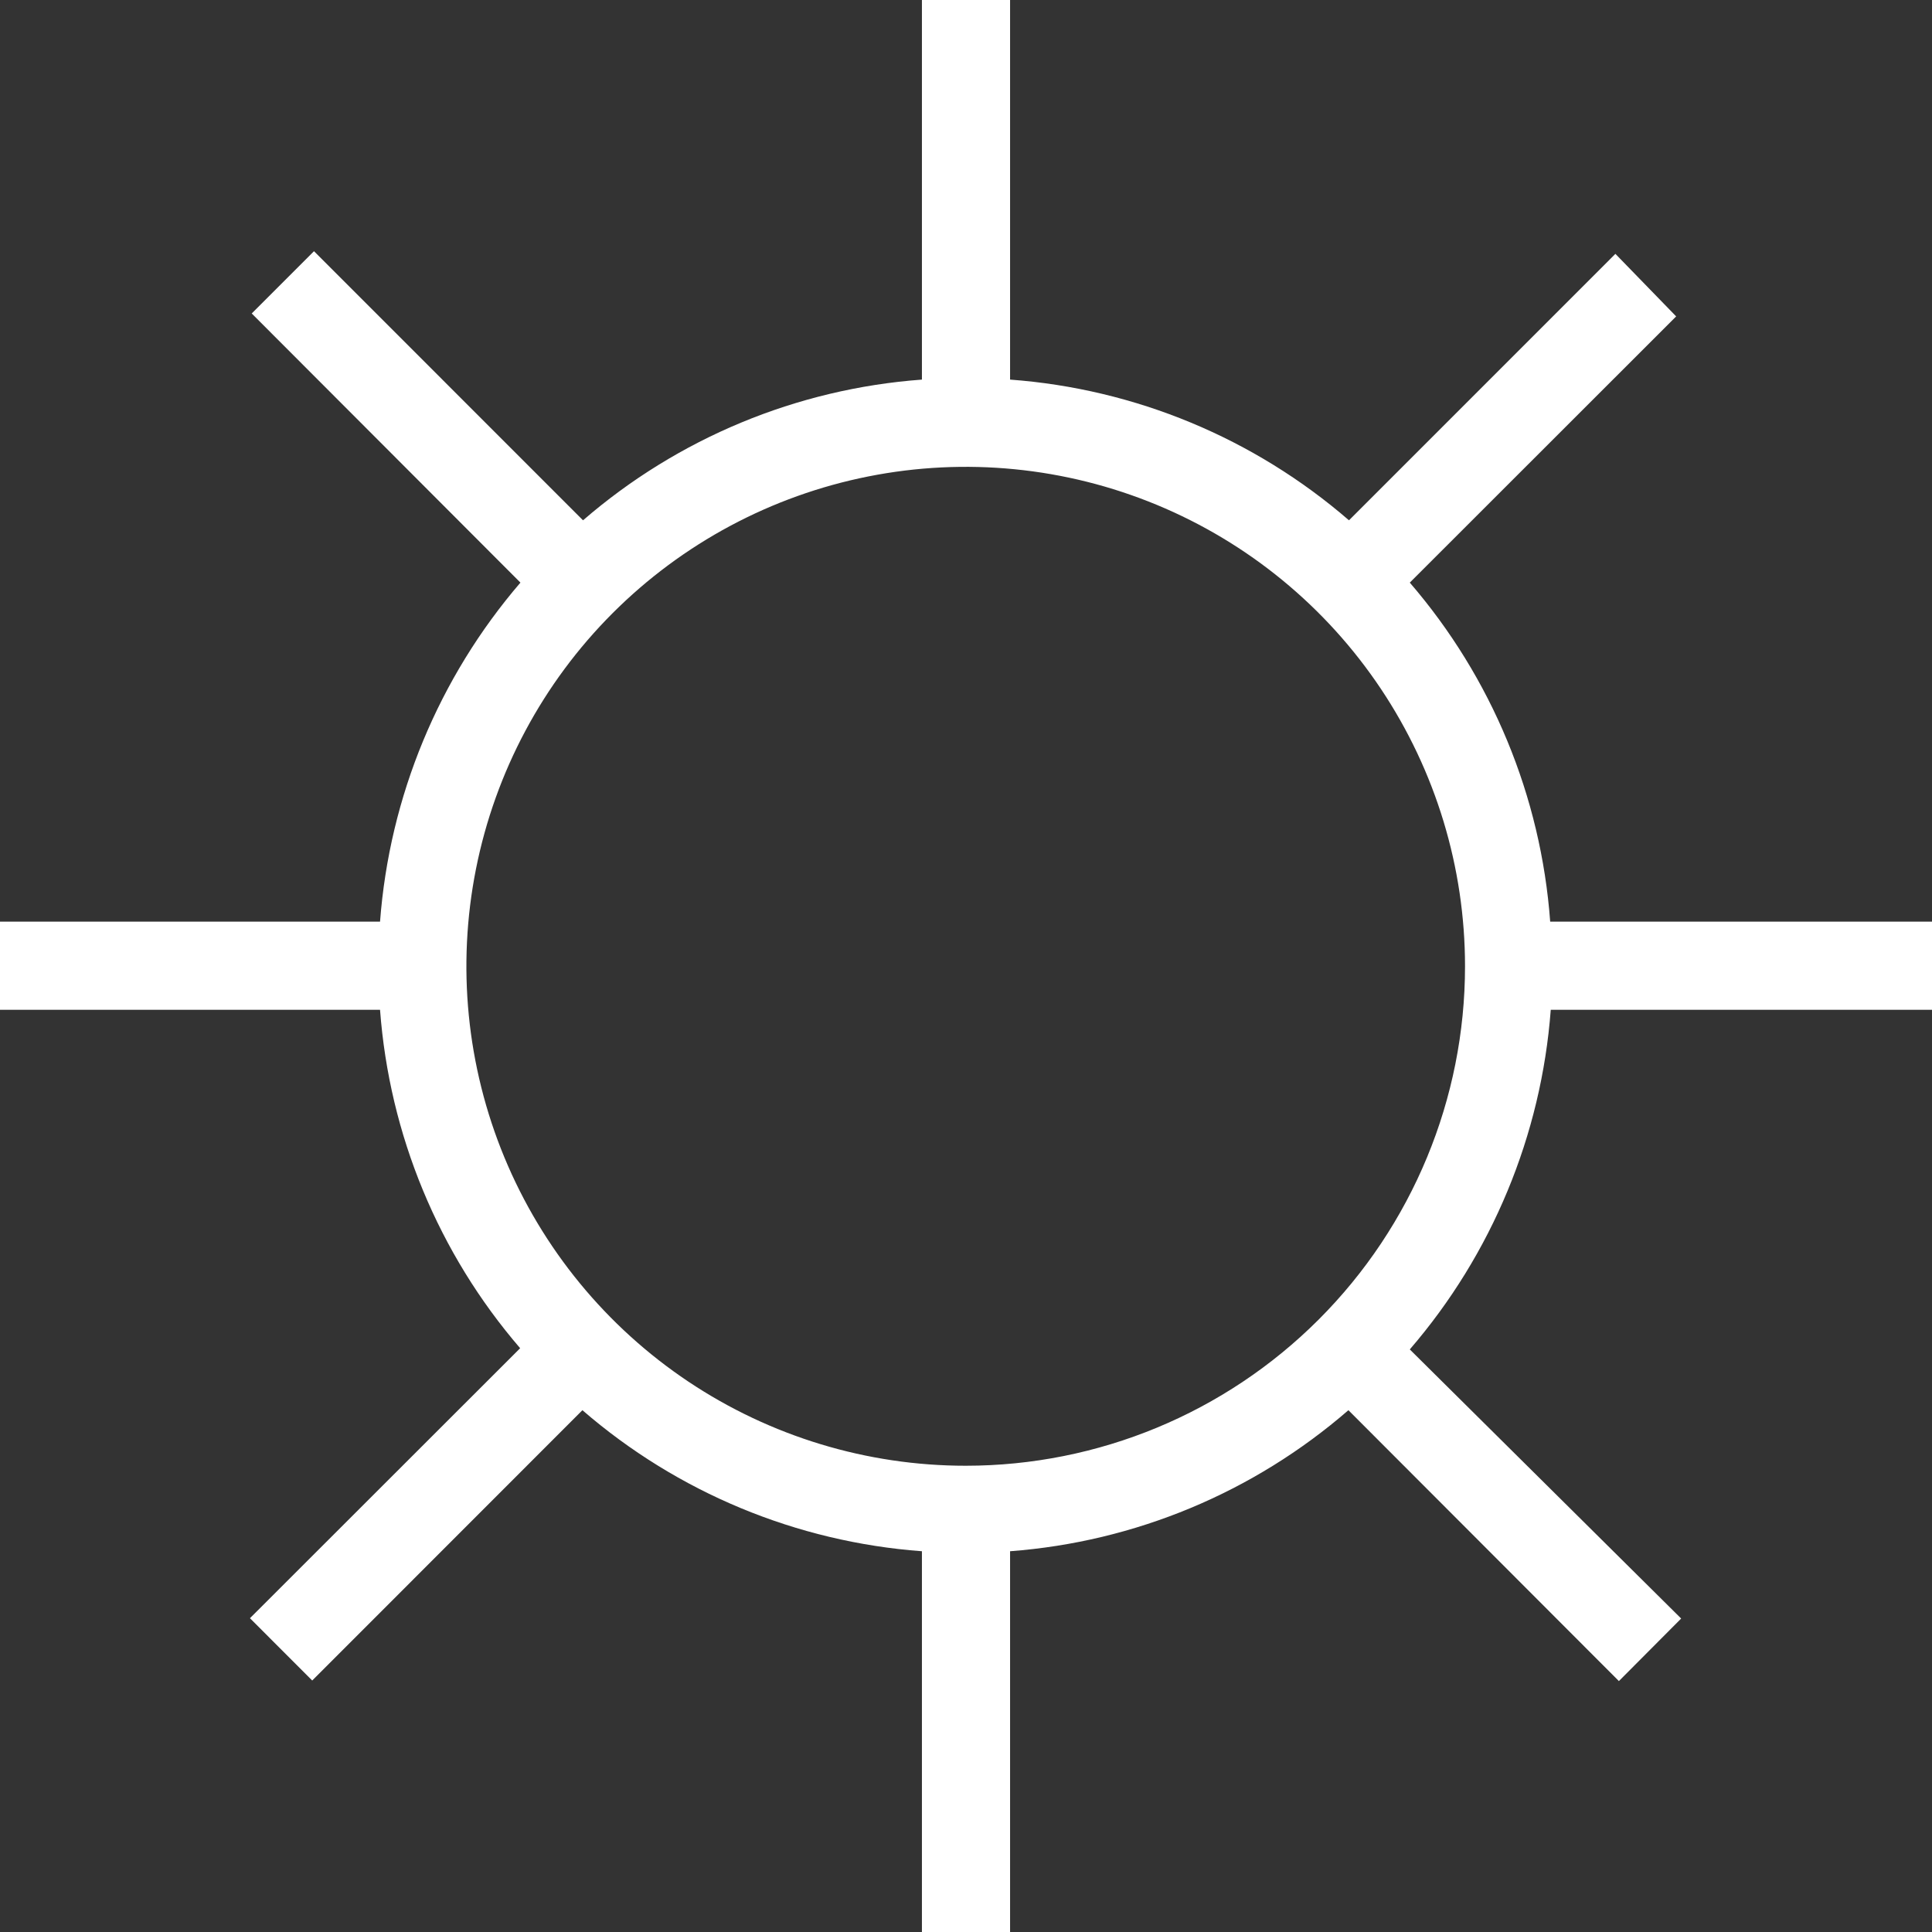 <svg width="48" height="48" viewBox="0 0 48 48" fill="none" xmlns="http://www.w3.org/2000/svg">
<rect x="0" y="0" width="48" height="48" fill="#333333" stroke="none"/>
<g clip-path="url(#clip0_2178_9237)">
<path d="M48 25.088V22.898H38.514C38.285 19.788 37.062 16.835 35.026 14.475L41.644 7.861L40.134 6.307L33.515 12.927C31.157 10.886 28.204 9.66 25.095 9.431V0H22.905V9.431C19.796 9.66 16.843 10.886 14.485 12.927L7.801 6.241L6.254 7.788L12.93 14.475C10.899 16.838 9.676 19.79 9.442 22.898H0V25.088H9.442C9.673 28.191 10.893 31.139 12.923 33.496L6.21 40.204L7.757 41.752L14.47 35.036C16.832 37.081 19.79 38.31 22.905 38.54V48.029H25.095V38.54C28.2 38.307 31.148 37.078 33.501 35.036L40.221 41.766L41.768 40.212L35.026 33.526C37.066 31.16 38.294 28.203 38.528 25.088H48ZM23.993 36.416C21.539 36.416 19.141 35.688 17.101 34.325C15.061 32.961 13.471 31.023 12.532 28.756C11.593 26.488 11.347 23.994 11.826 21.587C12.305 19.179 13.486 16.968 15.221 15.233C16.956 13.498 19.166 12.316 21.573 11.837C23.979 11.358 26.473 11.604 28.74 12.543C31.007 13.482 32.944 15.073 34.307 17.113C35.67 19.154 36.398 21.553 36.398 24.007C36.398 27.298 35.091 30.454 32.764 32.782C30.438 35.109 27.283 36.416 23.993 36.416Z" fill="white"/>
</g>
<defs>
<clipPath id="clip0_2178_9237">
<rect width="48" height="48" fill="white"/>
</clipPath>
</defs>
</svg>
